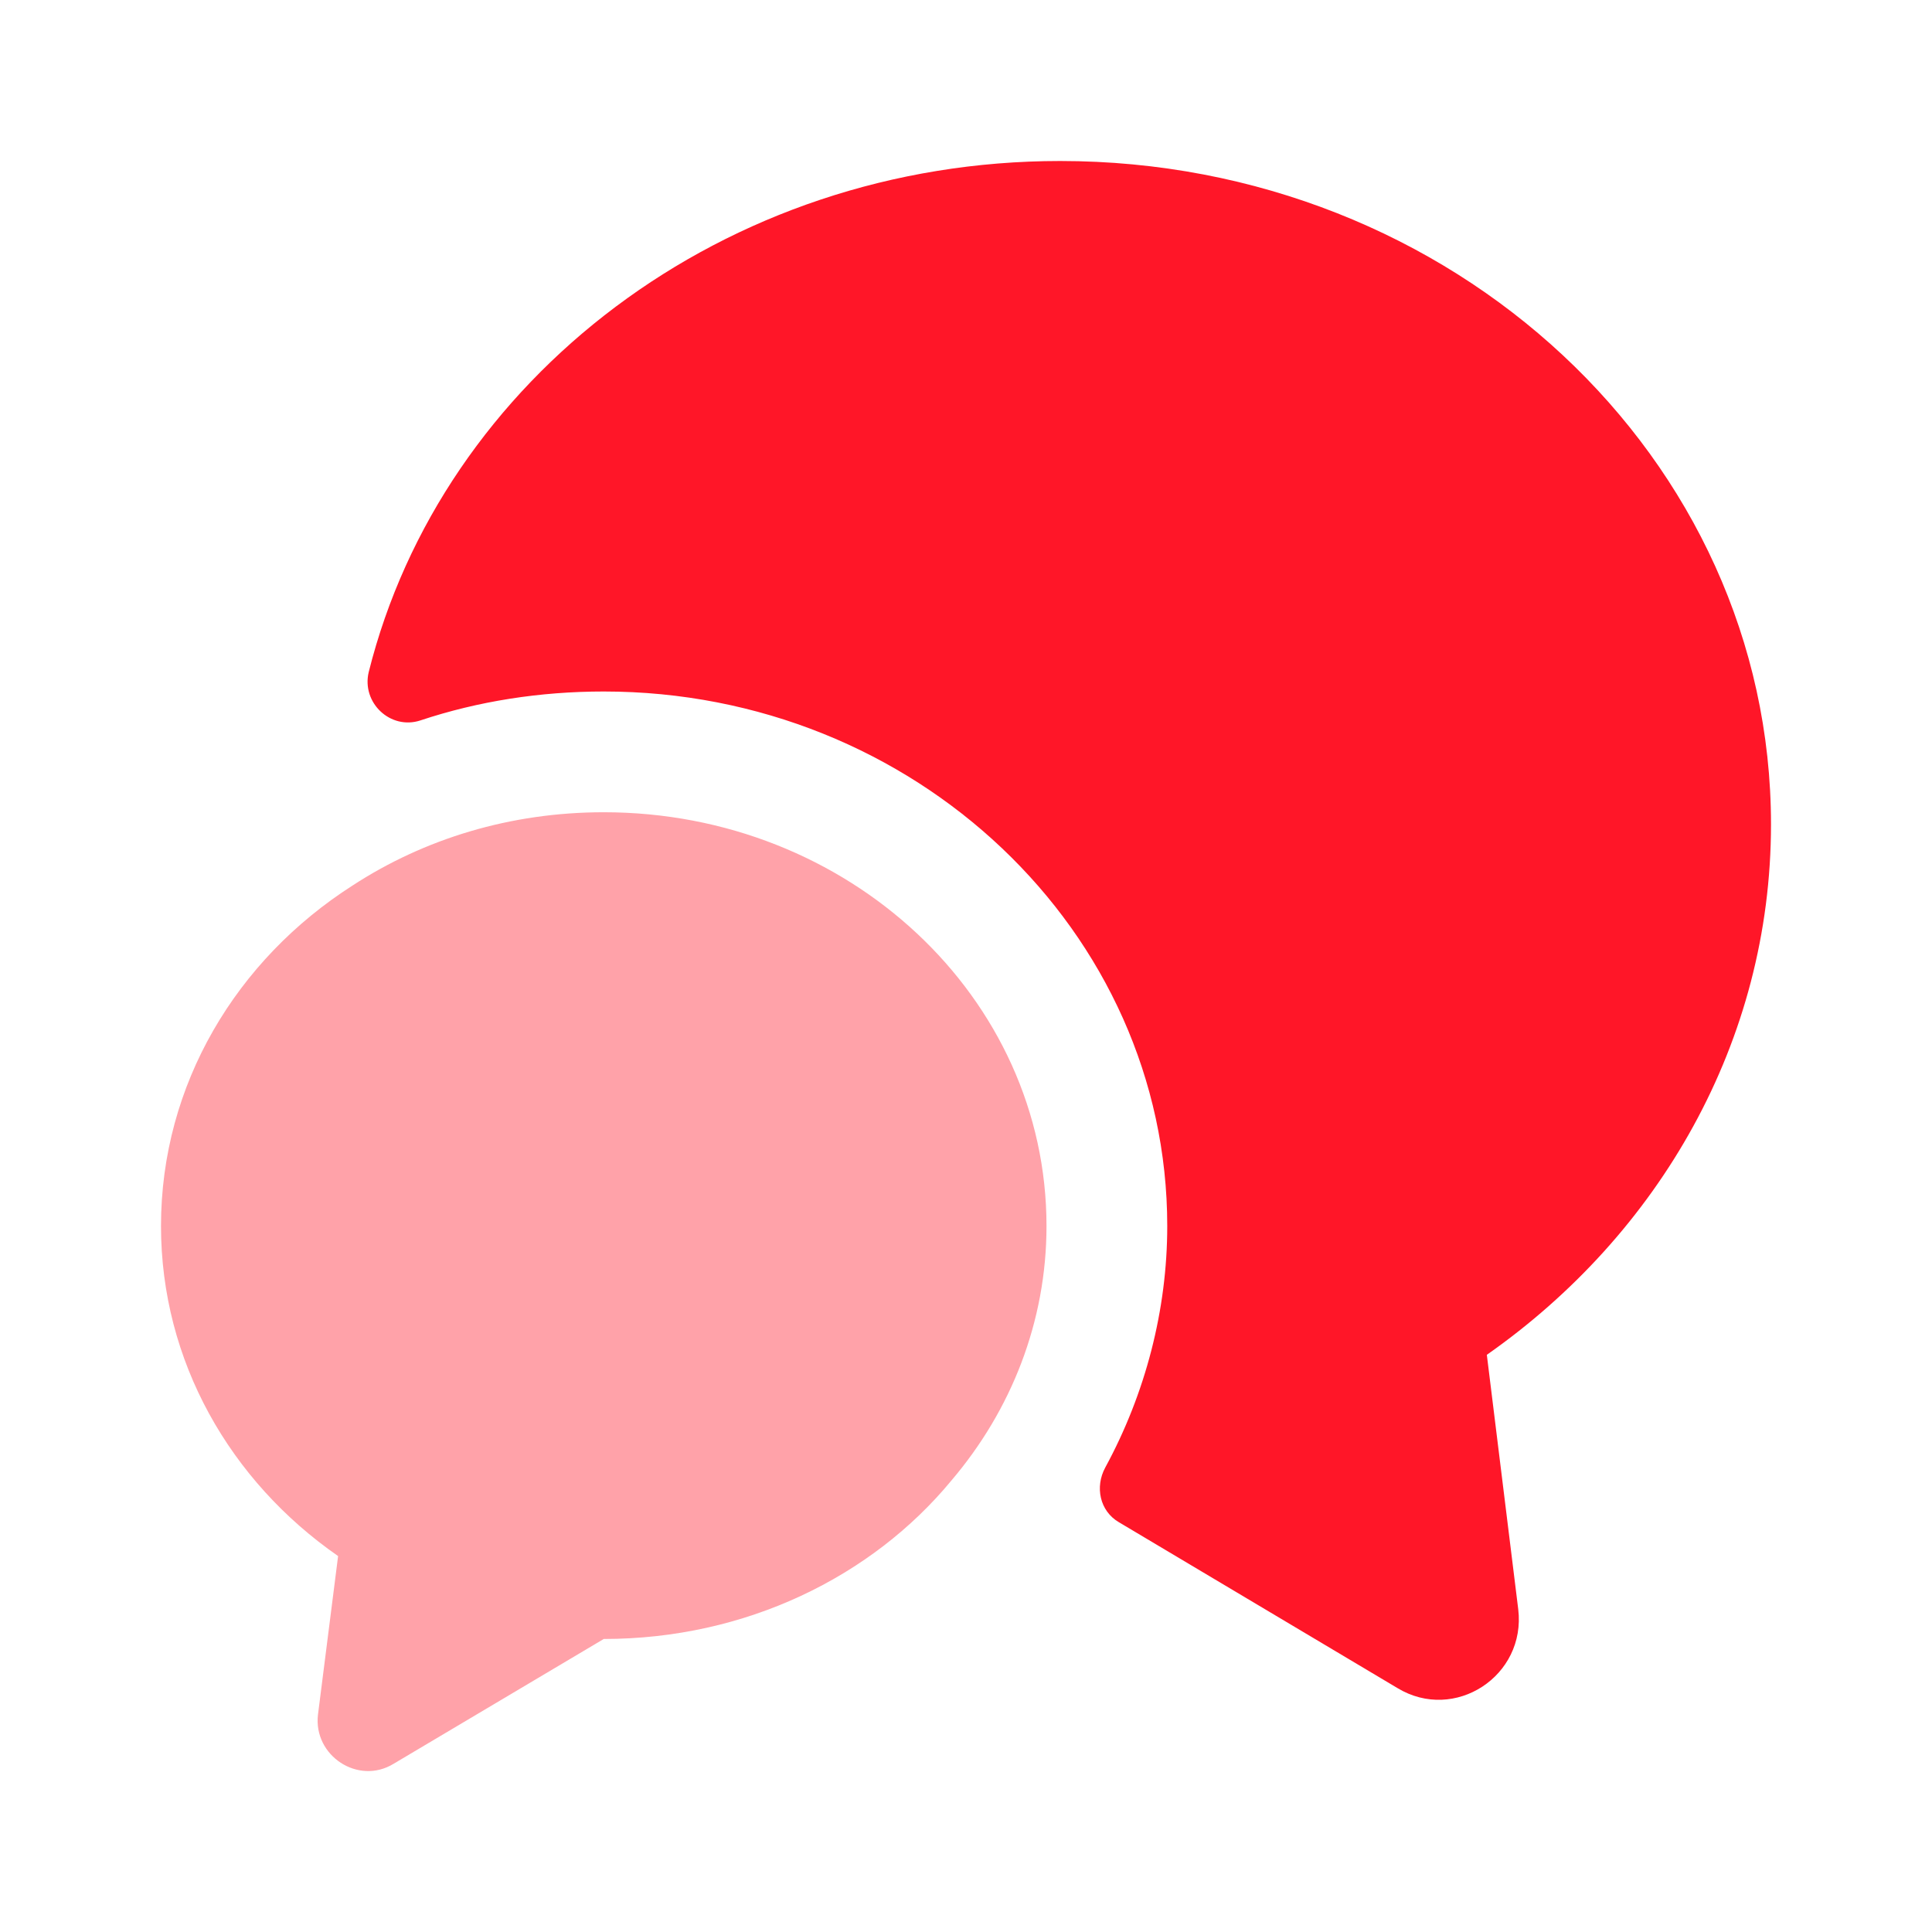 <svg width="48" height="48" viewBox="0 0 48 48" fill="none" xmlns="http://www.w3.org/2000/svg">
<path d="M36.94 33.66L37.72 39.98C37.92 41.64 36.14 42.8 34.72 41.94L27.8 37.82C27.32 37.54 27.2 36.94 27.46 36.46C28.46 34.62 29 32.54 29 30.46C29 23.14 22.72 17.18 15 17.18C13.42 17.18 11.88 17.42 10.44 17.9C9.7 18.14 8.98 17.46 9.16 16.7C10.98 9.42 17.98 4 26.34 4C36.1 4 44 11.38 44 20.48C44 25.88 41.22 30.66 36.94 33.66Z" fill="#FF1628"/>
<path d="M26 30.46C26 32.84 25.12 35.04 23.64 36.78C21.66 39.18 18.52 40.72 15 40.72L9.78 43.82C8.9 44.36 7.78 43.62 7.9 42.6L8.4 38.66C5.72 36.8 4 33.82 4 30.46C4 26.94 5.88 23.84 8.76 22C10.54 20.84 12.68 20.18 15 20.18C21.08 20.18 26 24.78 26 30.46Z" fill="#FFA2A9"/>
</svg>
